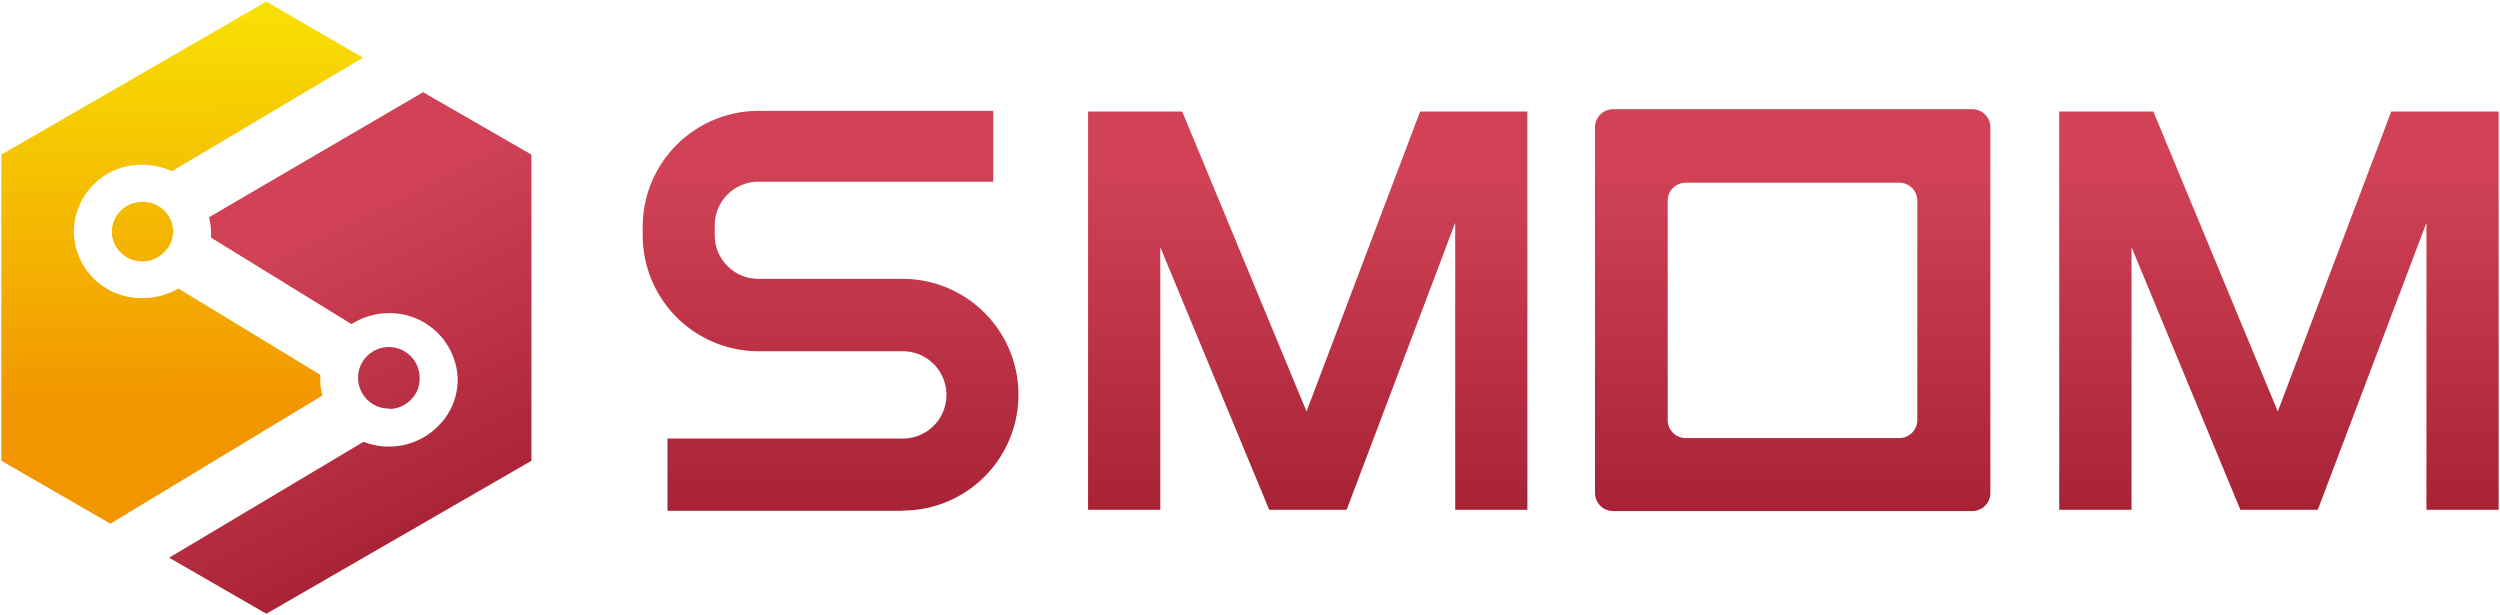 <svg id="图层_1" data-name="图层 1" xmlns="http://www.w3.org/2000/svg" xmlns:xlink="http://www.w3.org/1999/xlink" viewBox="0 0 260 64"><defs><style>.cls-1{fill:url(#未命名的渐变_17);}.cls-2{fill:url(#未命名的渐变_17-2);}.cls-3{fill:url(#未命名的渐变_29);}.cls-4{fill:url(#未命名的渐变_29-2);}.cls-5{fill:url(#未命名的渐变_29-3);}.cls-6{fill:url(#未命名的渐变_29-4);}.cls-7{fill:url(#未命名的渐变_29-5);}</style><linearGradient id="未命名的渐变_17" x1="18.98" y1="42.09" x2="18.88" y2="1.73" gradientUnits="userSpaceOnUse"><stop offset="0" stop-color="#f29600"/><stop offset="1" stop-color="#f7de03"/></linearGradient><linearGradient id="未命名的渐变_17-2" x1="14.85" y1="42.1" x2="14.76" y2="1.74" xlink:href="#未命名的渐变_17"/><linearGradient id="未命名的渐变_29" x1="45.3" y1="54.64" x2="30.17" y2="24.6" gradientUnits="userSpaceOnUse"><stop offset="0" stop-color="#a92336"/><stop offset="1" stop-color="#d14257"/></linearGradient><linearGradient id="未命名的渐变_29-2" x1="136" y1="52.28" x2="136" y2="17.63" xlink:href="#未命名的渐变_29"/><linearGradient id="未命名的渐变_29-3" x1="86.38" y1="52.28" x2="86.38" y2="17.63" xlink:href="#未命名的渐变_29"/><linearGradient id="未命名的渐变_29-4" x1="237.01" y1="52.28" x2="237.01" y2="17.63" xlink:href="#未命名的渐变_29"/><linearGradient id="未命名的渐变_29-5" x1="186.42" y1="52.28" x2="186.42" y2="17.63" xlink:href="#未命名的渐变_29"/></defs><path class="cls-1" d="M33.31,39.61c0-.21,0-.42,0-.63L18.54,30a7.19,7.19,0,0,1-3.55,1h-.18a7,7,0,0,1-7.13-6.76h0a7,7,0,0,1,7-7.1,7.26,7.26,0,0,1,3.2.67L37.75,6,27.7.17.14,16.08V47.92l11.34,6.54L33.53,41.13a6.34,6.34,0,0,1-.22-1.52Z"/><path class="cls-2" d="M14.73,21a3.14,3.14,0,0,0-3.1,3.17,3,3,0,0,0,1,2.16,3.1,3.1,0,0,0,2.27.85,3.16,3.16,0,0,0,2.22-1,3,3,0,0,0,.88-2.2A3.11,3.11,0,0,0,14.73,21Z"/><path class="cls-3" d="M44,9.59l-22.26,13A6.74,6.74,0,0,1,21.94,24a5.56,5.56,0,0,1,0,.71l14.62,9a7.19,7.19,0,0,1,3.73-1.14,7.08,7.08,0,0,1,7.31,6.76,6.79,6.79,0,0,1-2,4.95,7.15,7.15,0,0,1-5,2.16h-.18a7.35,7.35,0,0,1-2.62-.49L17.59,58,27.7,63.83,55.27,47.92V16.08ZM40.54,42.53a3.16,3.16,0,0,0,2.23-1,3,3,0,0,0,.87-2.2,3.2,3.2,0,1,0-3.1,3.16Z"/><polygon class="cls-4" points="120.67 25.71 132 53.02 140.05 53.02 151.34 23.17 151.34 53.02 158.85 53.02 158.85 11.6 147.69 11.6 135.88 42.79 122.95 11.6 113.16 11.6 113.16 53.02 120.67 53.02 120.67 25.71"/><path class="cls-5" d="M93.89,53.12H69.42V45.61H93.89a4.54,4.54,0,1,0,0-9.08h-15a12.06,12.06,0,0,1-12.05-12v-1a12.06,12.06,0,0,1,12.05-12h24.41V18.9H78.87a4.54,4.54,0,0,0-4.54,4.54v1A4.54,4.54,0,0,0,78.87,29h15a12,12,0,0,1,0,24.1Z"/><polygon class="cls-6" points="221.68 25.71 233 53.02 241.05 53.02 252.35 23.17 252.35 53.02 259.86 53.02 259.86 11.6 248.69 11.6 236.89 42.79 223.95 11.6 214.16 11.6 214.16 53.02 221.68 53.02 221.68 25.71"/><path class="cls-7" d="M197.52,45.56h-22.2a1.88,1.88,0,0,1-1.88-1.88V20.83A1.88,1.88,0,0,1,175.32,19h22.2a1.88,1.88,0,0,1,1.88,1.88V43.68A1.88,1.88,0,0,1,197.52,45.56ZM165.88,13.27v38a1.88,1.88,0,0,0,1.88,1.88h37.32A1.88,1.88,0,0,0,207,51.24v-38a1.88,1.88,0,0,0-1.88-1.88H167.76A1.88,1.88,0,0,0,165.88,13.27Z"/></svg>